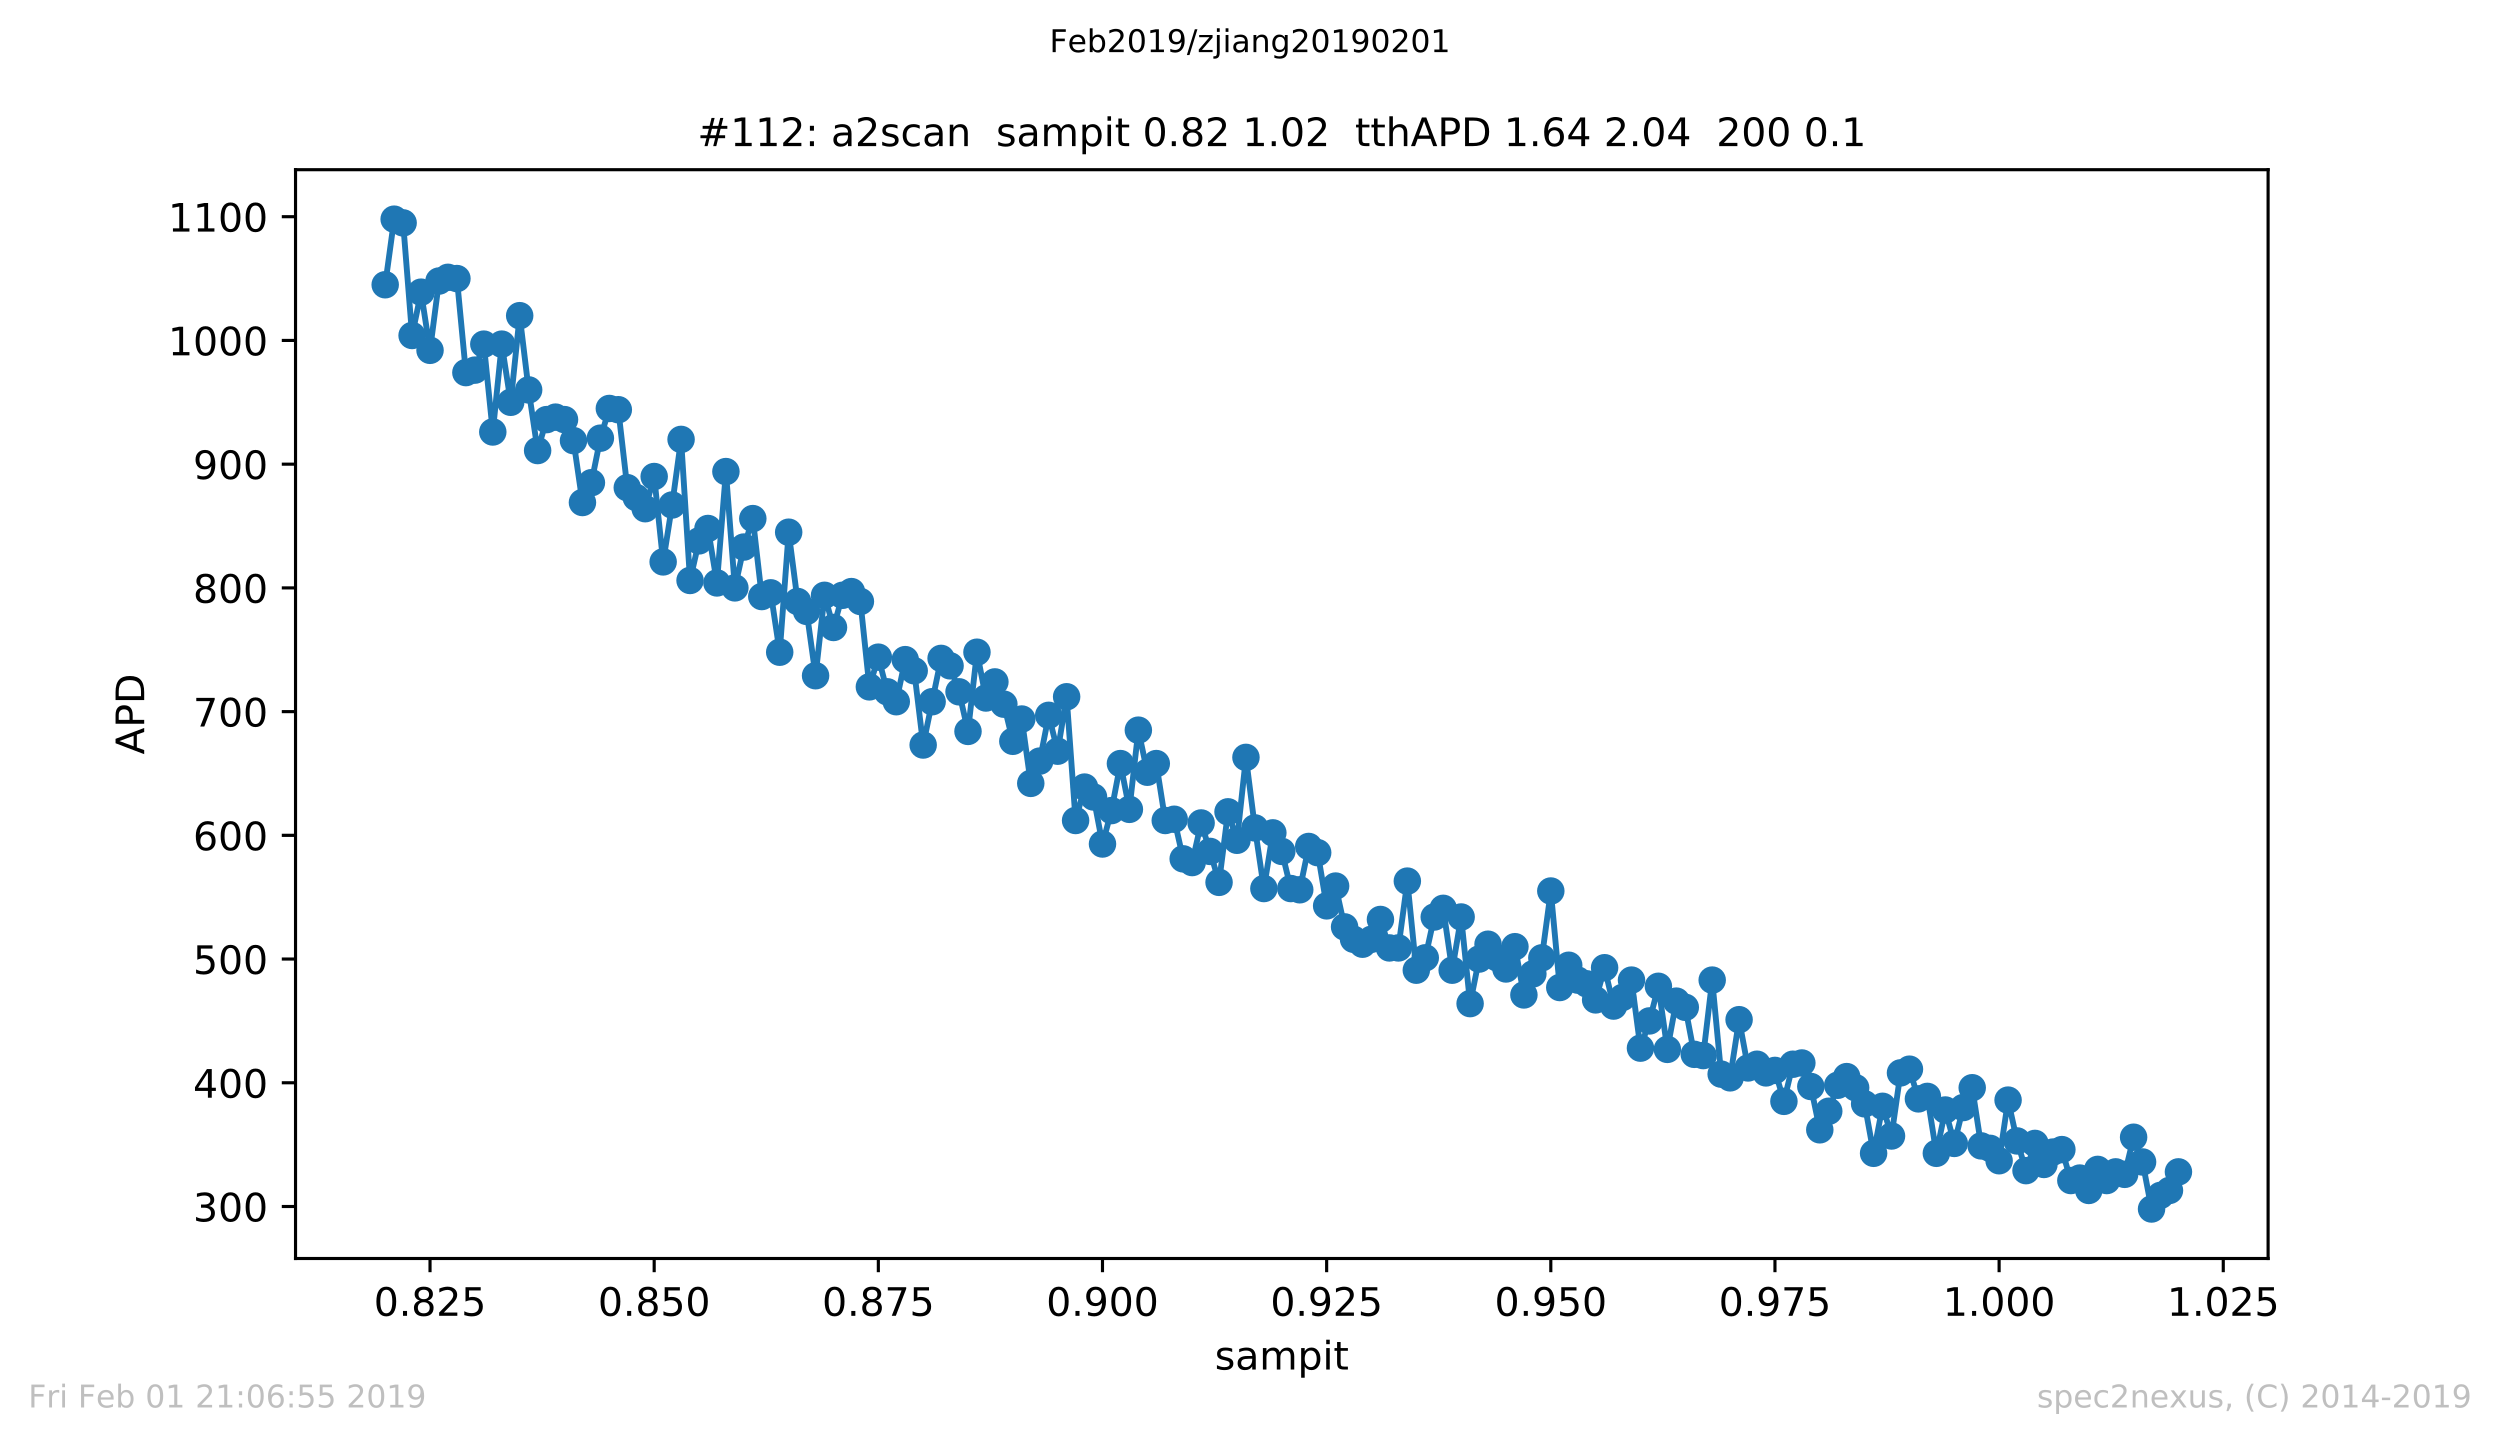 <?xml version="1.0" encoding="utf-8" standalone="no"?>
<!DOCTYPE svg PUBLIC "-//W3C//DTD SVG 1.1//EN"
  "http://www.w3.org/Graphics/SVG/1.1/DTD/svg11.dtd">
<!-- Created with matplotlib (https://matplotlib.org/) -->
<svg height="367.2pt" version="1.1" viewBox="0 0 636.48 367.2" width="636.48pt" xmlns="http://www.w3.org/2000/svg" xmlns:xlink="http://www.w3.org/1999/xlink">
 <defs>
  <style type="text/css">
*{stroke-linecap:butt;stroke-linejoin:round;white-space:pre;}
  </style>
 </defs>
 <g id="figure_1">
  <g id="patch_1">
   <path d="M 0 367.2 
L 636.48 367.2 
L 636.48 0 
L 0 0 
z
" style="fill:#ffffff;"/>
  </g>
  <g id="axes_1">
   <g id="patch_2">
    <path d="M 75.24 320.4 
L 577.44 320.4 
L 577.44 43.2 
L 75.24 43.2 
z
" style="fill:#ffffff;"/>
   </g>
   <g id="matplotlib.axis_1">
    <g id="xtick_1">
     <g id="line2d_1">
      <defs>
       <path d="M 0 0 
L 0 3.5 
" id="m6f426ee241" style="stroke:#000000;stroke-width:0.8;"/>
      </defs>
      <g>
       <use style="stroke:#000000;stroke-width:0.8;" x="109.481" xlink:href="#m6f426ee241" y="320.4"/>
      </g>
     </g>
     <g id="text_1">
      <!-- 0.825 -->
      <defs>
       <path d="M 31.781 66.406 
Q 24.172 66.406 20.328 58.906 
Q 16.5 51.422 16.5 36.375 
Q 16.5 21.391 20.328 13.891 
Q 24.172 6.391 31.781 6.391 
Q 39.453 6.391 43.281 13.891 
Q 47.125 21.391 47.125 36.375 
Q 47.125 51.422 43.281 58.906 
Q 39.453 66.406 31.781 66.406 
z
M 31.781 74.219 
Q 44.047 74.219 50.516 64.516 
Q 56.984 54.828 56.984 36.375 
Q 56.984 17.969 50.516 8.266 
Q 44.047 -1.422 31.781 -1.422 
Q 19.531 -1.422 13.062 8.266 
Q 6.594 17.969 6.594 36.375 
Q 6.594 54.828 13.062 64.516 
Q 19.531 74.219 31.781 74.219 
z
" id="DejaVuSans-48"/>
       <path d="M 10.688 12.406 
L 21 12.406 
L 21 0 
L 10.688 0 
z
" id="DejaVuSans-46"/>
       <path d="M 31.781 34.625 
Q 24.75 34.625 20.719 30.859 
Q 16.703 27.094 16.703 20.516 
Q 16.703 13.922 20.719 10.156 
Q 24.75 6.391 31.781 6.391 
Q 38.812 6.391 42.859 10.172 
Q 46.922 13.969 46.922 20.516 
Q 46.922 27.094 42.891 30.859 
Q 38.875 34.625 31.781 34.625 
z
M 21.922 38.812 
Q 15.578 40.375 12.031 44.719 
Q 8.5 49.078 8.5 55.328 
Q 8.5 64.062 14.719 69.141 
Q 20.953 74.219 31.781 74.219 
Q 42.672 74.219 48.875 69.141 
Q 55.078 64.062 55.078 55.328 
Q 55.078 49.078 51.531 44.719 
Q 48 40.375 41.703 38.812 
Q 48.828 37.156 52.797 32.312 
Q 56.781 27.484 56.781 20.516 
Q 56.781 9.906 50.312 4.234 
Q 43.844 -1.422 31.781 -1.422 
Q 19.734 -1.422 13.25 4.234 
Q 6.781 9.906 6.781 20.516 
Q 6.781 27.484 10.781 32.312 
Q 14.797 37.156 21.922 38.812 
z
M 18.312 54.391 
Q 18.312 48.734 21.844 45.562 
Q 25.391 42.391 31.781 42.391 
Q 38.141 42.391 41.719 45.562 
Q 45.312 48.734 45.312 54.391 
Q 45.312 60.062 41.719 63.234 
Q 38.141 66.406 31.781 66.406 
Q 25.391 66.406 21.844 63.234 
Q 18.312 60.062 18.312 54.391 
z
" id="DejaVuSans-56"/>
       <path d="M 19.188 8.297 
L 53.609 8.297 
L 53.609 0 
L 7.328 0 
L 7.328 8.297 
Q 12.938 14.109 22.625 23.891 
Q 32.328 33.688 34.812 36.531 
Q 39.547 41.844 41.422 45.531 
Q 43.312 49.219 43.312 52.781 
Q 43.312 58.594 39.234 62.25 
Q 35.156 65.922 28.609 65.922 
Q 23.969 65.922 18.812 64.312 
Q 13.672 62.703 7.812 59.422 
L 7.812 69.391 
Q 13.766 71.781 18.938 73 
Q 24.125 74.219 28.422 74.219 
Q 39.75 74.219 46.484 68.547 
Q 53.219 62.891 53.219 53.422 
Q 53.219 48.922 51.531 44.891 
Q 49.859 40.875 45.406 35.406 
Q 44.188 33.984 37.641 27.219 
Q 31.109 20.453 19.188 8.297 
z
" id="DejaVuSans-50"/>
       <path d="M 10.797 72.906 
L 49.516 72.906 
L 49.516 64.594 
L 19.828 64.594 
L 19.828 46.734 
Q 21.969 47.469 24.109 47.828 
Q 26.266 48.188 28.422 48.188 
Q 40.625 48.188 47.75 41.5 
Q 54.891 34.812 54.891 23.391 
Q 54.891 11.625 47.562 5.094 
Q 40.234 -1.422 26.906 -1.422 
Q 22.312 -1.422 17.547 -0.641 
Q 12.797 0.141 7.719 1.703 
L 7.719 11.625 
Q 12.109 9.234 16.797 8.062 
Q 21.484 6.891 26.703 6.891 
Q 35.156 6.891 40.078 11.328 
Q 45.016 15.766 45.016 23.391 
Q 45.016 31 40.078 35.438 
Q 35.156 39.891 26.703 39.891 
Q 22.75 39.891 18.812 39.016 
Q 14.891 38.141 10.797 36.281 
z
" id="DejaVuSans-53"/>
      </defs>
      <g transform="translate(95.167 334.998)scale(0.1 -0.1)">
       <use xlink:href="#DejaVuSans-48"/>
       <use x="63.623" xlink:href="#DejaVuSans-46"/>
       <use x="95.41" xlink:href="#DejaVuSans-56"/>
       <use x="159.033" xlink:href="#DejaVuSans-50"/>
       <use x="222.656" xlink:href="#DejaVuSans-53"/>
      </g>
     </g>
    </g>
    <g id="xtick_2">
     <g id="line2d_2">
      <g>
       <use style="stroke:#000000;stroke-width:0.8;" x="166.549" xlink:href="#m6f426ee241" y="320.4"/>
      </g>
     </g>
     <g id="text_2">
      <!-- 0.850 -->
      <g transform="translate(152.235 334.998)scale(0.1 -0.1)">
       <use xlink:href="#DejaVuSans-48"/>
       <use x="63.623" xlink:href="#DejaVuSans-46"/>
       <use x="95.41" xlink:href="#DejaVuSans-56"/>
       <use x="159.033" xlink:href="#DejaVuSans-53"/>
       <use x="222.656" xlink:href="#DejaVuSans-48"/>
      </g>
     </g>
    </g>
    <g id="xtick_3">
     <g id="line2d_3">
      <g>
       <use style="stroke:#000000;stroke-width:0.8;" x="223.617" xlink:href="#m6f426ee241" y="320.4"/>
      </g>
     </g>
     <g id="text_3">
      <!-- 0.875 -->
      <defs>
       <path d="M 8.203 72.906 
L 55.078 72.906 
L 55.078 68.703 
L 28.609 0 
L 18.312 0 
L 43.219 64.594 
L 8.203 64.594 
z
" id="DejaVuSans-55"/>
      </defs>
      <g transform="translate(209.303 334.998)scale(0.1 -0.1)">
       <use xlink:href="#DejaVuSans-48"/>
       <use x="63.623" xlink:href="#DejaVuSans-46"/>
       <use x="95.41" xlink:href="#DejaVuSans-56"/>
       <use x="159.033" xlink:href="#DejaVuSans-55"/>
       <use x="222.656" xlink:href="#DejaVuSans-53"/>
      </g>
     </g>
    </g>
    <g id="xtick_4">
     <g id="line2d_4">
      <g>
       <use style="stroke:#000000;stroke-width:0.8;" x="280.685" xlink:href="#m6f426ee241" y="320.4"/>
      </g>
     </g>
     <g id="text_4">
      <!-- 0.900 -->
      <defs>
       <path d="M 10.984 1.516 
L 10.984 10.5 
Q 14.703 8.734 18.5 7.812 
Q 22.312 6.891 25.984 6.891 
Q 35.75 6.891 40.891 13.453 
Q 46.047 20.016 46.781 33.406 
Q 43.953 29.203 39.594 26.953 
Q 35.25 24.703 29.984 24.703 
Q 19.047 24.703 12.672 31.312 
Q 6.297 37.938 6.297 49.422 
Q 6.297 60.641 12.938 67.422 
Q 19.578 74.219 30.609 74.219 
Q 43.266 74.219 49.922 64.516 
Q 56.594 54.828 56.594 36.375 
Q 56.594 19.141 48.406 8.859 
Q 40.234 -1.422 26.422 -1.422 
Q 22.703 -1.422 18.891 -0.688 
Q 15.094 0.047 10.984 1.516 
z
M 30.609 32.422 
Q 37.25 32.422 41.125 36.953 
Q 45.016 41.5 45.016 49.422 
Q 45.016 57.281 41.125 61.844 
Q 37.25 66.406 30.609 66.406 
Q 23.969 66.406 20.094 61.844 
Q 16.219 57.281 16.219 49.422 
Q 16.219 41.5 20.094 36.953 
Q 23.969 32.422 30.609 32.422 
z
" id="DejaVuSans-57"/>
      </defs>
      <g transform="translate(266.371 334.998)scale(0.1 -0.1)">
       <use xlink:href="#DejaVuSans-48"/>
       <use x="63.623" xlink:href="#DejaVuSans-46"/>
       <use x="95.41" xlink:href="#DejaVuSans-57"/>
       <use x="159.033" xlink:href="#DejaVuSans-48"/>
       <use x="222.656" xlink:href="#DejaVuSans-48"/>
      </g>
     </g>
    </g>
    <g id="xtick_5">
     <g id="line2d_5">
      <g>
       <use style="stroke:#000000;stroke-width:0.8;" x="337.754" xlink:href="#m6f426ee241" y="320.4"/>
      </g>
     </g>
     <g id="text_5">
      <!-- 0.925 -->
      <g transform="translate(323.44 334.998)scale(0.1 -0.1)">
       <use xlink:href="#DejaVuSans-48"/>
       <use x="63.623" xlink:href="#DejaVuSans-46"/>
       <use x="95.41" xlink:href="#DejaVuSans-57"/>
       <use x="159.033" xlink:href="#DejaVuSans-50"/>
       <use x="222.656" xlink:href="#DejaVuSans-53"/>
      </g>
     </g>
    </g>
    <g id="xtick_6">
     <g id="line2d_6">
      <g>
       <use style="stroke:#000000;stroke-width:0.8;" x="394.822" xlink:href="#m6f426ee241" y="320.4"/>
      </g>
     </g>
     <g id="text_6">
      <!-- 0.950 -->
      <g transform="translate(380.508 334.998)scale(0.1 -0.1)">
       <use xlink:href="#DejaVuSans-48"/>
       <use x="63.623" xlink:href="#DejaVuSans-46"/>
       <use x="95.41" xlink:href="#DejaVuSans-57"/>
       <use x="159.033" xlink:href="#DejaVuSans-53"/>
       <use x="222.656" xlink:href="#DejaVuSans-48"/>
      </g>
     </g>
    </g>
    <g id="xtick_7">
     <g id="line2d_7">
      <g>
       <use style="stroke:#000000;stroke-width:0.8;" x="451.89" xlink:href="#m6f426ee241" y="320.4"/>
      </g>
     </g>
     <g id="text_7">
      <!-- 0.975 -->
      <g transform="translate(437.576 334.998)scale(0.1 -0.1)">
       <use xlink:href="#DejaVuSans-48"/>
       <use x="63.623" xlink:href="#DejaVuSans-46"/>
       <use x="95.41" xlink:href="#DejaVuSans-57"/>
       <use x="159.033" xlink:href="#DejaVuSans-55"/>
       <use x="222.656" xlink:href="#DejaVuSans-53"/>
      </g>
     </g>
    </g>
    <g id="xtick_8">
     <g id="line2d_8">
      <g>
       <use style="stroke:#000000;stroke-width:0.8;" x="508.958" xlink:href="#m6f426ee241" y="320.4"/>
      </g>
     </g>
     <g id="text_8">
      <!-- 1.000 -->
      <defs>
       <path d="M 12.406 8.297 
L 28.516 8.297 
L 28.516 63.922 
L 10.984 60.406 
L 10.984 69.391 
L 28.422 72.906 
L 38.281 72.906 
L 38.281 8.297 
L 54.391 8.297 
L 54.391 0 
L 12.406 0 
z
" id="DejaVuSans-49"/>
      </defs>
      <g transform="translate(494.644 334.998)scale(0.1 -0.1)">
       <use xlink:href="#DejaVuSans-49"/>
       <use x="63.623" xlink:href="#DejaVuSans-46"/>
       <use x="95.41" xlink:href="#DejaVuSans-48"/>
       <use x="159.033" xlink:href="#DejaVuSans-48"/>
       <use x="222.656" xlink:href="#DejaVuSans-48"/>
      </g>
     </g>
    </g>
    <g id="xtick_9">
     <g id="line2d_9">
      <g>
       <use style="stroke:#000000;stroke-width:0.8;" x="566.026" xlink:href="#m6f426ee241" y="320.4"/>
      </g>
     </g>
     <g id="text_9">
      <!-- 1.025 -->
      <g transform="translate(551.712 334.998)scale(0.1 -0.1)">
       <use xlink:href="#DejaVuSans-49"/>
       <use x="63.623" xlink:href="#DejaVuSans-46"/>
       <use x="95.41" xlink:href="#DejaVuSans-48"/>
       <use x="159.033" xlink:href="#DejaVuSans-50"/>
       <use x="222.656" xlink:href="#DejaVuSans-53"/>
      </g>
     </g>
    </g>
    <g id="text_10">
     <!-- sampit -->
     <defs>
      <path d="M 44.281 53.078 
L 44.281 44.578 
Q 40.484 46.531 36.375 47.5 
Q 32.281 48.484 27.875 48.484 
Q 21.188 48.484 17.844 46.438 
Q 14.5 44.391 14.5 40.281 
Q 14.5 37.156 16.891 35.375 
Q 19.281 33.594 26.516 31.984 
L 29.594 31.297 
Q 39.156 29.25 43.188 25.516 
Q 47.219 21.781 47.219 15.094 
Q 47.219 7.469 41.188 3.016 
Q 35.156 -1.422 24.609 -1.422 
Q 20.219 -1.422 15.453 -0.562 
Q 10.688 0.297 5.422 2 
L 5.422 11.281 
Q 10.406 8.688 15.234 7.391 
Q 20.062 6.109 24.812 6.109 
Q 31.156 6.109 34.562 8.281 
Q 37.984 10.453 37.984 14.406 
Q 37.984 18.062 35.516 20.016 
Q 33.062 21.969 24.703 23.781 
L 21.578 24.516 
Q 13.234 26.266 9.516 29.906 
Q 5.812 33.547 5.812 39.891 
Q 5.812 47.609 11.281 51.797 
Q 16.75 56 26.812 56 
Q 31.781 56 36.172 55.266 
Q 40.578 54.547 44.281 53.078 
z
" id="DejaVuSans-115"/>
      <path d="M 34.281 27.484 
Q 23.391 27.484 19.188 25 
Q 14.984 22.516 14.984 16.5 
Q 14.984 11.719 18.141 8.906 
Q 21.297 6.109 26.703 6.109 
Q 34.188 6.109 38.703 11.406 
Q 43.219 16.703 43.219 25.484 
L 43.219 27.484 
z
M 52.203 31.203 
L 52.203 0 
L 43.219 0 
L 43.219 8.297 
Q 40.141 3.328 35.547 0.953 
Q 30.953 -1.422 24.312 -1.422 
Q 15.922 -1.422 10.953 3.297 
Q 6 8.016 6 15.922 
Q 6 25.141 12.172 29.828 
Q 18.359 34.516 30.609 34.516 
L 43.219 34.516 
L 43.219 35.406 
Q 43.219 41.609 39.141 45 
Q 35.062 48.391 27.688 48.391 
Q 23 48.391 18.547 47.266 
Q 14.109 46.141 10.016 43.891 
L 10.016 52.203 
Q 14.938 54.109 19.578 55.047 
Q 24.219 56 28.609 56 
Q 40.484 56 46.344 49.844 
Q 52.203 43.703 52.203 31.203 
z
" id="DejaVuSans-97"/>
      <path d="M 52 44.188 
Q 55.375 50.25 60.062 53.125 
Q 64.75 56 71.094 56 
Q 79.641 56 84.281 50.016 
Q 88.922 44.047 88.922 33.016 
L 88.922 0 
L 79.891 0 
L 79.891 32.719 
Q 79.891 40.578 77.094 44.375 
Q 74.312 48.188 68.609 48.188 
Q 61.625 48.188 57.562 43.547 
Q 53.516 38.922 53.516 30.906 
L 53.516 0 
L 44.484 0 
L 44.484 32.719 
Q 44.484 40.625 41.703 44.406 
Q 38.922 48.188 33.109 48.188 
Q 26.219 48.188 22.156 43.531 
Q 18.109 38.875 18.109 30.906 
L 18.109 0 
L 9.078 0 
L 9.078 54.688 
L 18.109 54.688 
L 18.109 46.188 
Q 21.188 51.219 25.484 53.609 
Q 29.781 56 35.688 56 
Q 41.656 56 45.828 52.969 
Q 50 49.953 52 44.188 
z
" id="DejaVuSans-109"/>
      <path d="M 18.109 8.203 
L 18.109 -20.797 
L 9.078 -20.797 
L 9.078 54.688 
L 18.109 54.688 
L 18.109 46.391 
Q 20.953 51.266 25.266 53.625 
Q 29.594 56 35.594 56 
Q 45.562 56 51.781 48.094 
Q 58.016 40.188 58.016 27.297 
Q 58.016 14.406 51.781 6.484 
Q 45.562 -1.422 35.594 -1.422 
Q 29.594 -1.422 25.266 0.953 
Q 20.953 3.328 18.109 8.203 
z
M 48.688 27.297 
Q 48.688 37.203 44.609 42.844 
Q 40.531 48.484 33.406 48.484 
Q 26.266 48.484 22.188 42.844 
Q 18.109 37.203 18.109 27.297 
Q 18.109 17.391 22.188 11.75 
Q 26.266 6.109 33.406 6.109 
Q 40.531 6.109 44.609 11.75 
Q 48.688 17.391 48.688 27.297 
z
" id="DejaVuSans-112"/>
      <path d="M 9.422 54.688 
L 18.406 54.688 
L 18.406 0 
L 9.422 0 
z
M 9.422 75.984 
L 18.406 75.984 
L 18.406 64.594 
L 9.422 64.594 
z
" id="DejaVuSans-105"/>
      <path d="M 18.312 70.219 
L 18.312 54.688 
L 36.812 54.688 
L 36.812 47.703 
L 18.312 47.703 
L 18.312 18.016 
Q 18.312 11.328 20.141 9.422 
Q 21.969 7.516 27.594 7.516 
L 36.812 7.516 
L 36.812 0 
L 27.594 0 
Q 17.188 0 13.234 3.875 
Q 9.281 7.766 9.281 18.016 
L 9.281 47.703 
L 2.688 47.703 
L 2.688 54.688 
L 9.281 54.688 
L 9.281 70.219 
z
" id="DejaVuSans-116"/>
     </defs>
     <g transform="translate(309.277 348.677)scale(0.1 -0.1)">
      <use xlink:href="#DejaVuSans-115"/>
      <use x="52.1" xlink:href="#DejaVuSans-97"/>
      <use x="113.379" xlink:href="#DejaVuSans-109"/>
      <use x="210.791" xlink:href="#DejaVuSans-112"/>
      <use x="274.268" xlink:href="#DejaVuSans-105"/>
      <use x="302.051" xlink:href="#DejaVuSans-116"/>
     </g>
    </g>
   </g>
   <g id="matplotlib.axis_2">
    <g id="ytick_1">
     <g id="line2d_10">
      <defs>
       <path d="M 0 0 
L -3.5 0 
" id="mda619b7295" style="stroke:#000000;stroke-width:0.8;"/>
      </defs>
      <g>
       <use style="stroke:#000000;stroke-width:0.8;" x="75.24" xlink:href="#mda619b7295" y="307.17"/>
      </g>
     </g>
     <g id="text_11">
      <!-- 300 -->
      <defs>
       <path d="M 40.578 39.312 
Q 47.656 37.797 51.625 33 
Q 55.609 28.219 55.609 21.188 
Q 55.609 10.406 48.188 4.484 
Q 40.766 -1.422 27.094 -1.422 
Q 22.516 -1.422 17.656 -0.516 
Q 12.797 0.391 7.625 2.203 
L 7.625 11.719 
Q 11.719 9.328 16.594 8.109 
Q 21.484 6.891 26.812 6.891 
Q 36.078 6.891 40.938 10.547 
Q 45.797 14.203 45.797 21.188 
Q 45.797 27.641 41.281 31.266 
Q 36.766 34.906 28.719 34.906 
L 20.219 34.906 
L 20.219 43.016 
L 29.109 43.016 
Q 36.375 43.016 40.234 45.922 
Q 44.094 48.828 44.094 54.297 
Q 44.094 59.906 40.109 62.906 
Q 36.141 65.922 28.719 65.922 
Q 24.656 65.922 20.016 65.031 
Q 15.375 64.156 9.812 62.312 
L 9.812 71.094 
Q 15.438 72.656 20.344 73.438 
Q 25.25 74.219 29.594 74.219 
Q 40.828 74.219 47.359 69.109 
Q 53.906 64.016 53.906 55.328 
Q 53.906 49.266 50.438 45.094 
Q 46.969 40.922 40.578 39.312 
z
" id="DejaVuSans-51"/>
      </defs>
      <g transform="translate(49.153 310.969)scale(0.1 -0.1)">
       <use xlink:href="#DejaVuSans-51"/>
       <use x="63.623" xlink:href="#DejaVuSans-48"/>
       <use x="127.246" xlink:href="#DejaVuSans-48"/>
      </g>
     </g>
    </g>
    <g id="ytick_2">
     <g id="line2d_11">
      <g>
       <use style="stroke:#000000;stroke-width:0.8;" x="75.24" xlink:href="#mda619b7295" y="275.67"/>
      </g>
     </g>
     <g id="text_12">
      <!-- 400 -->
      <defs>
       <path d="M 37.797 64.312 
L 12.891 25.391 
L 37.797 25.391 
z
M 35.203 72.906 
L 47.609 72.906 
L 47.609 25.391 
L 58.016 25.391 
L 58.016 17.188 
L 47.609 17.188 
L 47.609 0 
L 37.797 0 
L 37.797 17.188 
L 4.891 17.188 
L 4.891 26.703 
z
" id="DejaVuSans-52"/>
      </defs>
      <g transform="translate(49.153 279.469)scale(0.1 -0.1)">
       <use xlink:href="#DejaVuSans-52"/>
       <use x="63.623" xlink:href="#DejaVuSans-48"/>
       <use x="127.246" xlink:href="#DejaVuSans-48"/>
      </g>
     </g>
    </g>
    <g id="ytick_3">
     <g id="line2d_12">
      <g>
       <use style="stroke:#000000;stroke-width:0.8;" x="75.24" xlink:href="#mda619b7295" y="244.17"/>
      </g>
     </g>
     <g id="text_13">
      <!-- 500 -->
      <g transform="translate(49.153 247.969)scale(0.1 -0.1)">
       <use xlink:href="#DejaVuSans-53"/>
       <use x="63.623" xlink:href="#DejaVuSans-48"/>
       <use x="127.246" xlink:href="#DejaVuSans-48"/>
      </g>
     </g>
    </g>
    <g id="ytick_4">
     <g id="line2d_13">
      <g>
       <use style="stroke:#000000;stroke-width:0.8;" x="75.24" xlink:href="#mda619b7295" y="212.67"/>
      </g>
     </g>
     <g id="text_14">
      <!-- 600 -->
      <defs>
       <path d="M 33.016 40.375 
Q 26.375 40.375 22.484 35.828 
Q 18.609 31.297 18.609 23.391 
Q 18.609 15.531 22.484 10.953 
Q 26.375 6.391 33.016 6.391 
Q 39.656 6.391 43.531 10.953 
Q 47.406 15.531 47.406 23.391 
Q 47.406 31.297 43.531 35.828 
Q 39.656 40.375 33.016 40.375 
z
M 52.594 71.297 
L 52.594 62.312 
Q 48.875 64.062 45.094 64.984 
Q 41.312 65.922 37.594 65.922 
Q 27.828 65.922 22.672 59.328 
Q 17.531 52.734 16.797 39.406 
Q 19.672 43.656 24.016 45.922 
Q 28.375 48.188 33.594 48.188 
Q 44.578 48.188 50.953 41.516 
Q 57.328 34.859 57.328 23.391 
Q 57.328 12.156 50.688 5.359 
Q 44.047 -1.422 33.016 -1.422 
Q 20.359 -1.422 13.672 8.266 
Q 6.984 17.969 6.984 36.375 
Q 6.984 53.656 15.188 63.938 
Q 23.391 74.219 37.203 74.219 
Q 40.922 74.219 44.703 73.484 
Q 48.484 72.75 52.594 71.297 
z
" id="DejaVuSans-54"/>
      </defs>
      <g transform="translate(49.153 216.469)scale(0.1 -0.1)">
       <use xlink:href="#DejaVuSans-54"/>
       <use x="63.623" xlink:href="#DejaVuSans-48"/>
       <use x="127.246" xlink:href="#DejaVuSans-48"/>
      </g>
     </g>
    </g>
    <g id="ytick_5">
     <g id="line2d_14">
      <g>
       <use style="stroke:#000000;stroke-width:0.8;" x="75.24" xlink:href="#mda619b7295" y="181.17"/>
      </g>
     </g>
     <g id="text_15">
      <!-- 700 -->
      <g transform="translate(49.153 184.969)scale(0.1 -0.1)">
       <use xlink:href="#DejaVuSans-55"/>
       <use x="63.623" xlink:href="#DejaVuSans-48"/>
       <use x="127.246" xlink:href="#DejaVuSans-48"/>
      </g>
     </g>
    </g>
    <g id="ytick_6">
     <g id="line2d_15">
      <g>
       <use style="stroke:#000000;stroke-width:0.8;" x="75.24" xlink:href="#mda619b7295" y="149.67"/>
      </g>
     </g>
     <g id="text_16">
      <!-- 800 -->
      <g transform="translate(49.153 153.469)scale(0.1 -0.1)">
       <use xlink:href="#DejaVuSans-56"/>
       <use x="63.623" xlink:href="#DejaVuSans-48"/>
       <use x="127.246" xlink:href="#DejaVuSans-48"/>
      </g>
     </g>
    </g>
    <g id="ytick_7">
     <g id="line2d_16">
      <g>
       <use style="stroke:#000000;stroke-width:0.8;" x="75.24" xlink:href="#mda619b7295" y="118.17"/>
      </g>
     </g>
     <g id="text_17">
      <!-- 900 -->
      <g transform="translate(49.153 121.969)scale(0.1 -0.1)">
       <use xlink:href="#DejaVuSans-57"/>
       <use x="63.623" xlink:href="#DejaVuSans-48"/>
       <use x="127.246" xlink:href="#DejaVuSans-48"/>
      </g>
     </g>
    </g>
    <g id="ytick_8">
     <g id="line2d_17">
      <g>
       <use style="stroke:#000000;stroke-width:0.8;" x="75.24" xlink:href="#mda619b7295" y="86.67"/>
      </g>
     </g>
     <g id="text_18">
      <!-- 1000 -->
      <g transform="translate(42.79 90.469)scale(0.1 -0.1)">
       <use xlink:href="#DejaVuSans-49"/>
       <use x="63.623" xlink:href="#DejaVuSans-48"/>
       <use x="127.246" xlink:href="#DejaVuSans-48"/>
       <use x="190.869" xlink:href="#DejaVuSans-48"/>
      </g>
     </g>
    </g>
    <g id="ytick_9">
     <g id="line2d_18">
      <g>
       <use style="stroke:#000000;stroke-width:0.8;" x="75.24" xlink:href="#mda619b7295" y="55.17"/>
      </g>
     </g>
     <g id="text_19">
      <!-- 1100 -->
      <g transform="translate(42.79 58.969)scale(0.1 -0.1)">
       <use xlink:href="#DejaVuSans-49"/>
       <use x="63.623" xlink:href="#DejaVuSans-49"/>
       <use x="127.246" xlink:href="#DejaVuSans-48"/>
       <use x="190.869" xlink:href="#DejaVuSans-48"/>
      </g>
     </g>
    </g>
    <g id="text_20">
     <!-- APD -->
     <defs>
      <path d="M 34.188 63.188 
L 20.797 26.906 
L 47.609 26.906 
z
M 28.609 72.906 
L 39.797 72.906 
L 67.578 0 
L 57.328 0 
L 50.688 18.703 
L 17.828 18.703 
L 11.188 0 
L 0.781 0 
z
" id="DejaVuSans-65"/>
      <path d="M 19.672 64.797 
L 19.672 37.406 
L 32.078 37.406 
Q 38.969 37.406 42.719 40.969 
Q 46.484 44.531 46.484 51.125 
Q 46.484 57.672 42.719 61.234 
Q 38.969 64.797 32.078 64.797 
z
M 9.812 72.906 
L 32.078 72.906 
Q 44.344 72.906 50.609 67.359 
Q 56.891 61.812 56.891 51.125 
Q 56.891 40.328 50.609 34.812 
Q 44.344 29.297 32.078 29.297 
L 19.672 29.297 
L 19.672 0 
L 9.812 0 
z
" id="DejaVuSans-80"/>
      <path d="M 19.672 64.797 
L 19.672 8.109 
L 31.594 8.109 
Q 46.688 8.109 53.688 14.938 
Q 60.688 21.781 60.688 36.531 
Q 60.688 51.172 53.688 57.984 
Q 46.688 64.797 31.594 64.797 
z
M 9.812 72.906 
L 30.078 72.906 
Q 51.266 72.906 61.172 64.094 
Q 71.094 55.281 71.094 36.531 
Q 71.094 17.672 61.125 8.828 
Q 51.172 0 30.078 0 
L 9.812 0 
z
" id="DejaVuSans-68"/>
     </defs>
     <g transform="translate(36.71 192.085)rotate(-90)scale(0.1 -0.1)">
      <use xlink:href="#DejaVuSans-65"/>
      <use x="68.408" xlink:href="#DejaVuSans-80"/>
      <use x="128.711" xlink:href="#DejaVuSans-68"/>
     </g>
    </g>
   </g>
   <g id="line2d_19">
    <path clip-path="url(#pb1d5c3972b)" d="M 98.067 72.495 
L 100.35 55.8 
L 102.633 56.745 
L 104.915 85.41 
L 107.198 74.385 
L 109.481 89.19 
L 111.764 71.55 
L 114.046 70.605 
L 116.329 70.92 
L 118.612 94.86 
L 120.895 94.23 
L 123.177 87.615 
L 125.46 109.98 
L 127.743 87.615 
L 130.025 102.42 
L 132.308 80.37 
L 134.591 99.27 
L 136.874 114.705 
L 139.156 106.83 
L 141.439 106.2 
L 143.722 106.83 
L 146.005 112.185 
L 148.287 127.935 
L 150.57 122.895 
L 152.853 111.555 
L 155.135 103.995 
L 157.418 104.31 
L 159.701 124.155 
L 161.984 126.675 
L 164.266 129.51 
L 166.549 121.32 
L 168.832 143.055 
L 171.115 128.565 
L 173.397 111.87 
L 175.68 147.78 
L 177.963 137.7 
L 180.245 134.55 
L 182.528 148.41 
L 184.811 120.06 
L 187.094 149.67 
L 189.376 139.275 
L 191.659 132.03 
L 193.942 151.875 
L 196.225 150.93 
L 198.507 166.05 
L 200.79 135.495 
L 203.073 153.135 
L 205.355 155.655 
L 207.638 172.035 
L 209.921 151.56 
L 212.204 159.75 
L 214.486 151.56 
L 216.769 150.615 
L 219.052 153.135 
L 221.335 174.87 
L 223.617 167.31 
L 225.9 176.13 
L 228.183 178.65 
L 230.465 167.94 
L 232.748 170.775 
L 235.031 189.675 
L 239.596 167.625 
L 241.879 169.515 
L 244.162 176.13 
L 246.445 186.21 
L 248.727 166.05 
L 251.01 177.705 
L 253.293 173.61 
L 255.575 179.28 
L 257.858 188.73 
L 260.141 183.06 
L 262.424 199.44 
L 264.706 193.77 
L 266.989 182.115 
L 269.272 191.25 
L 271.555 177.39 
L 273.837 208.89 
L 276.12 200.385 
L 278.403 202.905 
L 280.685 214.875 
L 282.968 206.37 
L 285.251 194.4 
L 287.534 206.055 
L 289.816 185.895 
L 292.099 196.605 
L 294.382 194.4 
L 296.665 208.89 
L 298.947 208.575 
L 301.23 218.655 
L 303.513 219.6 
L 305.795 209.52 
L 308.078 216.765 
L 310.361 224.64 
L 312.644 206.685 
L 314.926 213.93 
L 317.209 192.825 
L 319.492 210.78 
L 321.775 226.215 
L 324.057 212.04 
L 326.34 216.765 
L 328.623 226.215 
L 330.905 226.53 
L 333.188 215.505 
L 335.471 217.08 
L 337.754 230.625 
L 340.036 225.585 
L 342.319 235.98 
L 344.602 239.13 
L 346.885 240.39 
L 349.167 239.13 
L 351.45 234.09 
L 353.733 241.335 
L 356.015 241.335 
L 358.298 224.325 
L 360.581 247.005 
L 362.864 243.855 
L 365.146 233.46 
L 367.429 231.255 
L 369.712 247.005 
L 371.995 233.46 
L 374.277 255.51 
L 376.56 244.17 
L 378.843 240.39 
L 381.125 243.855 
L 383.408 246.69 
L 385.691 241.02 
L 387.974 253.305 
L 390.256 247.95 
L 392.539 243.855 
L 394.822 226.845 
L 397.105 251.415 
L 399.387 245.745 
L 401.67 249.525 
L 403.953 250.47 
L 406.235 254.565 
L 408.518 246.375 
L 410.801 256.14 
L 413.084 253.935 
L 415.366 249.525 
L 417.649 266.85 
L 419.932 259.92 
L 422.215 251.1 
L 424.497 267.165 
L 426.78 254.88 
L 429.063 256.455 
L 431.345 268.425 
L 433.628 268.74 
L 435.911 249.525 
L 438.194 273.465 
L 440.476 274.41 
L 442.759 259.605 
L 445.042 271.89 
L 447.325 270.945 
L 449.607 273.15 
L 451.89 272.52 
L 454.173 280.395 
L 456.455 270.945 
L 458.738 270.63 
L 461.021 276.615 
L 463.304 287.64 
L 465.586 282.915 
L 467.869 276.3 
L 470.152 274.095 
L 472.435 276.93 
L 474.717 281.025 
L 477 293.625 
L 479.283 281.655 
L 481.565 289.215 
L 483.848 273.15 
L 486.131 272.205 
L 488.414 279.765 
L 490.696 279.135 
L 492.979 293.625 
L 495.262 282.6 
L 497.545 291.105 
L 499.827 281.97 
L 502.11 276.93 
L 504.393 291.735 
L 506.675 292.365 
L 508.958 295.515 
L 511.241 280.08 
L 513.524 290.475 
L 515.806 298.035 
L 518.089 291.105 
L 520.372 296.46 
L 522.655 293.31 
L 524.937 292.68 
L 527.22 300.555 
L 529.503 299.925 
L 531.785 303.075 
L 534.068 297.72 
L 536.351 300.555 
L 538.634 298.35 
L 540.916 298.98 
L 543.199 289.53 
L 545.482 295.83 
L 547.765 307.8 
L 550.047 304.335 
L 552.33 303.075 
L 554.613 298.35 
L 554.613 298.35 
" style="fill:none;stroke:#1f77b4;stroke-linecap:square;stroke-width:1.5;"/>
    <defs>
     <path d="M 0 3 
C 0.796 3 1.559 2.684 2.121 2.121 
C 2.684 1.559 3 0.796 3 0 
C 3 -0.796 2.684 -1.559 2.121 -2.121 
C 1.559 -2.684 0.796 -3 0 -3 
C -0.796 -3 -1.559 -2.684 -2.121 -2.121 
C -2.684 -1.559 -3 -0.796 -3 0 
C -3 0.796 -2.684 1.559 -2.121 2.121 
C -1.559 2.684 -0.796 3 0 3 
z
" id="me059efb066" style="stroke:#1f77b4;"/>
    </defs>
    <g clip-path="url(#pb1d5c3972b)">
     <use style="fill:#1f77b4;stroke:#1f77b4;" x="98.067" xlink:href="#me059efb066" y="72.495"/>
     <use style="fill:#1f77b4;stroke:#1f77b4;" x="100.35" xlink:href="#me059efb066" y="55.8"/>
     <use style="fill:#1f77b4;stroke:#1f77b4;" x="102.633" xlink:href="#me059efb066" y="56.745"/>
     <use style="fill:#1f77b4;stroke:#1f77b4;" x="104.915" xlink:href="#me059efb066" y="85.41"/>
     <use style="fill:#1f77b4;stroke:#1f77b4;" x="107.198" xlink:href="#me059efb066" y="74.385"/>
     <use style="fill:#1f77b4;stroke:#1f77b4;" x="109.481" xlink:href="#me059efb066" y="89.19"/>
     <use style="fill:#1f77b4;stroke:#1f77b4;" x="111.764" xlink:href="#me059efb066" y="71.55"/>
     <use style="fill:#1f77b4;stroke:#1f77b4;" x="114.046" xlink:href="#me059efb066" y="70.605"/>
     <use style="fill:#1f77b4;stroke:#1f77b4;" x="116.329" xlink:href="#me059efb066" y="70.92"/>
     <use style="fill:#1f77b4;stroke:#1f77b4;" x="118.612" xlink:href="#me059efb066" y="94.86"/>
     <use style="fill:#1f77b4;stroke:#1f77b4;" x="120.895" xlink:href="#me059efb066" y="94.23"/>
     <use style="fill:#1f77b4;stroke:#1f77b4;" x="123.177" xlink:href="#me059efb066" y="87.615"/>
     <use style="fill:#1f77b4;stroke:#1f77b4;" x="125.46" xlink:href="#me059efb066" y="109.98"/>
     <use style="fill:#1f77b4;stroke:#1f77b4;" x="127.743" xlink:href="#me059efb066" y="87.615"/>
     <use style="fill:#1f77b4;stroke:#1f77b4;" x="130.025" xlink:href="#me059efb066" y="102.42"/>
     <use style="fill:#1f77b4;stroke:#1f77b4;" x="132.308" xlink:href="#me059efb066" y="80.37"/>
     <use style="fill:#1f77b4;stroke:#1f77b4;" x="134.591" xlink:href="#me059efb066" y="99.27"/>
     <use style="fill:#1f77b4;stroke:#1f77b4;" x="136.874" xlink:href="#me059efb066" y="114.705"/>
     <use style="fill:#1f77b4;stroke:#1f77b4;" x="139.156" xlink:href="#me059efb066" y="106.83"/>
     <use style="fill:#1f77b4;stroke:#1f77b4;" x="141.439" xlink:href="#me059efb066" y="106.2"/>
     <use style="fill:#1f77b4;stroke:#1f77b4;" x="143.722" xlink:href="#me059efb066" y="106.83"/>
     <use style="fill:#1f77b4;stroke:#1f77b4;" x="146.005" xlink:href="#me059efb066" y="112.185"/>
     <use style="fill:#1f77b4;stroke:#1f77b4;" x="148.287" xlink:href="#me059efb066" y="127.935"/>
     <use style="fill:#1f77b4;stroke:#1f77b4;" x="150.57" xlink:href="#me059efb066" y="122.895"/>
     <use style="fill:#1f77b4;stroke:#1f77b4;" x="152.853" xlink:href="#me059efb066" y="111.555"/>
     <use style="fill:#1f77b4;stroke:#1f77b4;" x="155.135" xlink:href="#me059efb066" y="103.995"/>
     <use style="fill:#1f77b4;stroke:#1f77b4;" x="157.418" xlink:href="#me059efb066" y="104.31"/>
     <use style="fill:#1f77b4;stroke:#1f77b4;" x="159.701" xlink:href="#me059efb066" y="124.155"/>
     <use style="fill:#1f77b4;stroke:#1f77b4;" x="161.984" xlink:href="#me059efb066" y="126.675"/>
     <use style="fill:#1f77b4;stroke:#1f77b4;" x="164.266" xlink:href="#me059efb066" y="129.51"/>
     <use style="fill:#1f77b4;stroke:#1f77b4;" x="166.549" xlink:href="#me059efb066" y="121.32"/>
     <use style="fill:#1f77b4;stroke:#1f77b4;" x="168.832" xlink:href="#me059efb066" y="143.055"/>
     <use style="fill:#1f77b4;stroke:#1f77b4;" x="171.115" xlink:href="#me059efb066" y="128.565"/>
     <use style="fill:#1f77b4;stroke:#1f77b4;" x="173.397" xlink:href="#me059efb066" y="111.87"/>
     <use style="fill:#1f77b4;stroke:#1f77b4;" x="175.68" xlink:href="#me059efb066" y="147.78"/>
     <use style="fill:#1f77b4;stroke:#1f77b4;" x="177.963" xlink:href="#me059efb066" y="137.7"/>
     <use style="fill:#1f77b4;stroke:#1f77b4;" x="180.245" xlink:href="#me059efb066" y="134.55"/>
     <use style="fill:#1f77b4;stroke:#1f77b4;" x="182.528" xlink:href="#me059efb066" y="148.41"/>
     <use style="fill:#1f77b4;stroke:#1f77b4;" x="184.811" xlink:href="#me059efb066" y="120.06"/>
     <use style="fill:#1f77b4;stroke:#1f77b4;" x="187.094" xlink:href="#me059efb066" y="149.67"/>
     <use style="fill:#1f77b4;stroke:#1f77b4;" x="189.376" xlink:href="#me059efb066" y="139.275"/>
     <use style="fill:#1f77b4;stroke:#1f77b4;" x="191.659" xlink:href="#me059efb066" y="132.03"/>
     <use style="fill:#1f77b4;stroke:#1f77b4;" x="193.942" xlink:href="#me059efb066" y="151.875"/>
     <use style="fill:#1f77b4;stroke:#1f77b4;" x="196.225" xlink:href="#me059efb066" y="150.93"/>
     <use style="fill:#1f77b4;stroke:#1f77b4;" x="198.507" xlink:href="#me059efb066" y="166.05"/>
     <use style="fill:#1f77b4;stroke:#1f77b4;" x="200.79" xlink:href="#me059efb066" y="135.495"/>
     <use style="fill:#1f77b4;stroke:#1f77b4;" x="203.073" xlink:href="#me059efb066" y="153.135"/>
     <use style="fill:#1f77b4;stroke:#1f77b4;" x="205.355" xlink:href="#me059efb066" y="155.655"/>
     <use style="fill:#1f77b4;stroke:#1f77b4;" x="207.638" xlink:href="#me059efb066" y="172.035"/>
     <use style="fill:#1f77b4;stroke:#1f77b4;" x="209.921" xlink:href="#me059efb066" y="151.56"/>
     <use style="fill:#1f77b4;stroke:#1f77b4;" x="212.204" xlink:href="#me059efb066" y="159.75"/>
     <use style="fill:#1f77b4;stroke:#1f77b4;" x="214.486" xlink:href="#me059efb066" y="151.56"/>
     <use style="fill:#1f77b4;stroke:#1f77b4;" x="216.769" xlink:href="#me059efb066" y="150.615"/>
     <use style="fill:#1f77b4;stroke:#1f77b4;" x="219.052" xlink:href="#me059efb066" y="153.135"/>
     <use style="fill:#1f77b4;stroke:#1f77b4;" x="221.335" xlink:href="#me059efb066" y="174.87"/>
     <use style="fill:#1f77b4;stroke:#1f77b4;" x="223.617" xlink:href="#me059efb066" y="167.31"/>
     <use style="fill:#1f77b4;stroke:#1f77b4;" x="225.9" xlink:href="#me059efb066" y="176.13"/>
     <use style="fill:#1f77b4;stroke:#1f77b4;" x="228.183" xlink:href="#me059efb066" y="178.65"/>
     <use style="fill:#1f77b4;stroke:#1f77b4;" x="230.465" xlink:href="#me059efb066" y="167.94"/>
     <use style="fill:#1f77b4;stroke:#1f77b4;" x="232.748" xlink:href="#me059efb066" y="170.775"/>
     <use style="fill:#1f77b4;stroke:#1f77b4;" x="235.031" xlink:href="#me059efb066" y="189.675"/>
     <use style="fill:#1f77b4;stroke:#1f77b4;" x="237.314" xlink:href="#me059efb066" y="178.65"/>
     <use style="fill:#1f77b4;stroke:#1f77b4;" x="239.596" xlink:href="#me059efb066" y="167.625"/>
     <use style="fill:#1f77b4;stroke:#1f77b4;" x="241.879" xlink:href="#me059efb066" y="169.515"/>
     <use style="fill:#1f77b4;stroke:#1f77b4;" x="244.162" xlink:href="#me059efb066" y="176.13"/>
     <use style="fill:#1f77b4;stroke:#1f77b4;" x="246.445" xlink:href="#me059efb066" y="186.21"/>
     <use style="fill:#1f77b4;stroke:#1f77b4;" x="248.727" xlink:href="#me059efb066" y="166.05"/>
     <use style="fill:#1f77b4;stroke:#1f77b4;" x="251.01" xlink:href="#me059efb066" y="177.705"/>
     <use style="fill:#1f77b4;stroke:#1f77b4;" x="253.293" xlink:href="#me059efb066" y="173.61"/>
     <use style="fill:#1f77b4;stroke:#1f77b4;" x="255.575" xlink:href="#me059efb066" y="179.28"/>
     <use style="fill:#1f77b4;stroke:#1f77b4;" x="257.858" xlink:href="#me059efb066" y="188.73"/>
     <use style="fill:#1f77b4;stroke:#1f77b4;" x="260.141" xlink:href="#me059efb066" y="183.06"/>
     <use style="fill:#1f77b4;stroke:#1f77b4;" x="262.424" xlink:href="#me059efb066" y="199.44"/>
     <use style="fill:#1f77b4;stroke:#1f77b4;" x="264.706" xlink:href="#me059efb066" y="193.77"/>
     <use style="fill:#1f77b4;stroke:#1f77b4;" x="266.989" xlink:href="#me059efb066" y="182.115"/>
     <use style="fill:#1f77b4;stroke:#1f77b4;" x="269.272" xlink:href="#me059efb066" y="191.25"/>
     <use style="fill:#1f77b4;stroke:#1f77b4;" x="271.555" xlink:href="#me059efb066" y="177.39"/>
     <use style="fill:#1f77b4;stroke:#1f77b4;" x="273.837" xlink:href="#me059efb066" y="208.89"/>
     <use style="fill:#1f77b4;stroke:#1f77b4;" x="276.12" xlink:href="#me059efb066" y="200.385"/>
     <use style="fill:#1f77b4;stroke:#1f77b4;" x="278.403" xlink:href="#me059efb066" y="202.905"/>
     <use style="fill:#1f77b4;stroke:#1f77b4;" x="280.685" xlink:href="#me059efb066" y="214.875"/>
     <use style="fill:#1f77b4;stroke:#1f77b4;" x="282.968" xlink:href="#me059efb066" y="206.37"/>
     <use style="fill:#1f77b4;stroke:#1f77b4;" x="285.251" xlink:href="#me059efb066" y="194.4"/>
     <use style="fill:#1f77b4;stroke:#1f77b4;" x="287.534" xlink:href="#me059efb066" y="206.055"/>
     <use style="fill:#1f77b4;stroke:#1f77b4;" x="289.816" xlink:href="#me059efb066" y="185.895"/>
     <use style="fill:#1f77b4;stroke:#1f77b4;" x="292.099" xlink:href="#me059efb066" y="196.605"/>
     <use style="fill:#1f77b4;stroke:#1f77b4;" x="294.382" xlink:href="#me059efb066" y="194.4"/>
     <use style="fill:#1f77b4;stroke:#1f77b4;" x="296.665" xlink:href="#me059efb066" y="208.89"/>
     <use style="fill:#1f77b4;stroke:#1f77b4;" x="298.947" xlink:href="#me059efb066" y="208.575"/>
     <use style="fill:#1f77b4;stroke:#1f77b4;" x="301.23" xlink:href="#me059efb066" y="218.655"/>
     <use style="fill:#1f77b4;stroke:#1f77b4;" x="303.513" xlink:href="#me059efb066" y="219.6"/>
     <use style="fill:#1f77b4;stroke:#1f77b4;" x="305.795" xlink:href="#me059efb066" y="209.52"/>
     <use style="fill:#1f77b4;stroke:#1f77b4;" x="308.078" xlink:href="#me059efb066" y="216.765"/>
     <use style="fill:#1f77b4;stroke:#1f77b4;" x="310.361" xlink:href="#me059efb066" y="224.64"/>
     <use style="fill:#1f77b4;stroke:#1f77b4;" x="312.644" xlink:href="#me059efb066" y="206.685"/>
     <use style="fill:#1f77b4;stroke:#1f77b4;" x="314.926" xlink:href="#me059efb066" y="213.93"/>
     <use style="fill:#1f77b4;stroke:#1f77b4;" x="317.209" xlink:href="#me059efb066" y="192.825"/>
     <use style="fill:#1f77b4;stroke:#1f77b4;" x="319.492" xlink:href="#me059efb066" y="210.78"/>
     <use style="fill:#1f77b4;stroke:#1f77b4;" x="321.775" xlink:href="#me059efb066" y="226.215"/>
     <use style="fill:#1f77b4;stroke:#1f77b4;" x="324.057" xlink:href="#me059efb066" y="212.04"/>
     <use style="fill:#1f77b4;stroke:#1f77b4;" x="326.34" xlink:href="#me059efb066" y="216.765"/>
     <use style="fill:#1f77b4;stroke:#1f77b4;" x="328.623" xlink:href="#me059efb066" y="226.215"/>
     <use style="fill:#1f77b4;stroke:#1f77b4;" x="330.905" xlink:href="#me059efb066" y="226.53"/>
     <use style="fill:#1f77b4;stroke:#1f77b4;" x="333.188" xlink:href="#me059efb066" y="215.505"/>
     <use style="fill:#1f77b4;stroke:#1f77b4;" x="335.471" xlink:href="#me059efb066" y="217.08"/>
     <use style="fill:#1f77b4;stroke:#1f77b4;" x="337.754" xlink:href="#me059efb066" y="230.625"/>
     <use style="fill:#1f77b4;stroke:#1f77b4;" x="340.036" xlink:href="#me059efb066" y="225.585"/>
     <use style="fill:#1f77b4;stroke:#1f77b4;" x="342.319" xlink:href="#me059efb066" y="235.98"/>
     <use style="fill:#1f77b4;stroke:#1f77b4;" x="344.602" xlink:href="#me059efb066" y="239.13"/>
     <use style="fill:#1f77b4;stroke:#1f77b4;" x="346.885" xlink:href="#me059efb066" y="240.39"/>
     <use style="fill:#1f77b4;stroke:#1f77b4;" x="349.167" xlink:href="#me059efb066" y="239.13"/>
     <use style="fill:#1f77b4;stroke:#1f77b4;" x="351.45" xlink:href="#me059efb066" y="234.09"/>
     <use style="fill:#1f77b4;stroke:#1f77b4;" x="353.733" xlink:href="#me059efb066" y="241.335"/>
     <use style="fill:#1f77b4;stroke:#1f77b4;" x="356.015" xlink:href="#me059efb066" y="241.335"/>
     <use style="fill:#1f77b4;stroke:#1f77b4;" x="358.298" xlink:href="#me059efb066" y="224.325"/>
     <use style="fill:#1f77b4;stroke:#1f77b4;" x="360.581" xlink:href="#me059efb066" y="247.005"/>
     <use style="fill:#1f77b4;stroke:#1f77b4;" x="362.864" xlink:href="#me059efb066" y="243.855"/>
     <use style="fill:#1f77b4;stroke:#1f77b4;" x="365.146" xlink:href="#me059efb066" y="233.46"/>
     <use style="fill:#1f77b4;stroke:#1f77b4;" x="367.429" xlink:href="#me059efb066" y="231.255"/>
     <use style="fill:#1f77b4;stroke:#1f77b4;" x="369.712" xlink:href="#me059efb066" y="247.005"/>
     <use style="fill:#1f77b4;stroke:#1f77b4;" x="371.995" xlink:href="#me059efb066" y="233.46"/>
     <use style="fill:#1f77b4;stroke:#1f77b4;" x="374.277" xlink:href="#me059efb066" y="255.51"/>
     <use style="fill:#1f77b4;stroke:#1f77b4;" x="376.56" xlink:href="#me059efb066" y="244.17"/>
     <use style="fill:#1f77b4;stroke:#1f77b4;" x="378.843" xlink:href="#me059efb066" y="240.39"/>
     <use style="fill:#1f77b4;stroke:#1f77b4;" x="381.125" xlink:href="#me059efb066" y="243.855"/>
     <use style="fill:#1f77b4;stroke:#1f77b4;" x="383.408" xlink:href="#me059efb066" y="246.69"/>
     <use style="fill:#1f77b4;stroke:#1f77b4;" x="385.691" xlink:href="#me059efb066" y="241.02"/>
     <use style="fill:#1f77b4;stroke:#1f77b4;" x="387.974" xlink:href="#me059efb066" y="253.305"/>
     <use style="fill:#1f77b4;stroke:#1f77b4;" x="390.256" xlink:href="#me059efb066" y="247.95"/>
     <use style="fill:#1f77b4;stroke:#1f77b4;" x="392.539" xlink:href="#me059efb066" y="243.855"/>
     <use style="fill:#1f77b4;stroke:#1f77b4;" x="394.822" xlink:href="#me059efb066" y="226.845"/>
     <use style="fill:#1f77b4;stroke:#1f77b4;" x="397.105" xlink:href="#me059efb066" y="251.415"/>
     <use style="fill:#1f77b4;stroke:#1f77b4;" x="399.387" xlink:href="#me059efb066" y="245.745"/>
     <use style="fill:#1f77b4;stroke:#1f77b4;" x="401.67" xlink:href="#me059efb066" y="249.525"/>
     <use style="fill:#1f77b4;stroke:#1f77b4;" x="403.953" xlink:href="#me059efb066" y="250.47"/>
     <use style="fill:#1f77b4;stroke:#1f77b4;" x="406.235" xlink:href="#me059efb066" y="254.565"/>
     <use style="fill:#1f77b4;stroke:#1f77b4;" x="408.518" xlink:href="#me059efb066" y="246.375"/>
     <use style="fill:#1f77b4;stroke:#1f77b4;" x="410.801" xlink:href="#me059efb066" y="256.14"/>
     <use style="fill:#1f77b4;stroke:#1f77b4;" x="413.084" xlink:href="#me059efb066" y="253.935"/>
     <use style="fill:#1f77b4;stroke:#1f77b4;" x="415.366" xlink:href="#me059efb066" y="249.525"/>
     <use style="fill:#1f77b4;stroke:#1f77b4;" x="417.649" xlink:href="#me059efb066" y="266.85"/>
     <use style="fill:#1f77b4;stroke:#1f77b4;" x="419.932" xlink:href="#me059efb066" y="259.92"/>
     <use style="fill:#1f77b4;stroke:#1f77b4;" x="422.215" xlink:href="#me059efb066" y="251.1"/>
     <use style="fill:#1f77b4;stroke:#1f77b4;" x="424.497" xlink:href="#me059efb066" y="267.165"/>
     <use style="fill:#1f77b4;stroke:#1f77b4;" x="426.78" xlink:href="#me059efb066" y="254.88"/>
     <use style="fill:#1f77b4;stroke:#1f77b4;" x="429.063" xlink:href="#me059efb066" y="256.455"/>
     <use style="fill:#1f77b4;stroke:#1f77b4;" x="431.345" xlink:href="#me059efb066" y="268.425"/>
     <use style="fill:#1f77b4;stroke:#1f77b4;" x="433.628" xlink:href="#me059efb066" y="268.74"/>
     <use style="fill:#1f77b4;stroke:#1f77b4;" x="435.911" xlink:href="#me059efb066" y="249.525"/>
     <use style="fill:#1f77b4;stroke:#1f77b4;" x="438.194" xlink:href="#me059efb066" y="273.465"/>
     <use style="fill:#1f77b4;stroke:#1f77b4;" x="440.476" xlink:href="#me059efb066" y="274.41"/>
     <use style="fill:#1f77b4;stroke:#1f77b4;" x="442.759" xlink:href="#me059efb066" y="259.605"/>
     <use style="fill:#1f77b4;stroke:#1f77b4;" x="445.042" xlink:href="#me059efb066" y="271.89"/>
     <use style="fill:#1f77b4;stroke:#1f77b4;" x="447.325" xlink:href="#me059efb066" y="270.945"/>
     <use style="fill:#1f77b4;stroke:#1f77b4;" x="449.607" xlink:href="#me059efb066" y="273.15"/>
     <use style="fill:#1f77b4;stroke:#1f77b4;" x="451.89" xlink:href="#me059efb066" y="272.52"/>
     <use style="fill:#1f77b4;stroke:#1f77b4;" x="454.173" xlink:href="#me059efb066" y="280.395"/>
     <use style="fill:#1f77b4;stroke:#1f77b4;" x="456.455" xlink:href="#me059efb066" y="270.945"/>
     <use style="fill:#1f77b4;stroke:#1f77b4;" x="458.738" xlink:href="#me059efb066" y="270.63"/>
     <use style="fill:#1f77b4;stroke:#1f77b4;" x="461.021" xlink:href="#me059efb066" y="276.615"/>
     <use style="fill:#1f77b4;stroke:#1f77b4;" x="463.304" xlink:href="#me059efb066" y="287.64"/>
     <use style="fill:#1f77b4;stroke:#1f77b4;" x="465.586" xlink:href="#me059efb066" y="282.915"/>
     <use style="fill:#1f77b4;stroke:#1f77b4;" x="467.869" xlink:href="#me059efb066" y="276.3"/>
     <use style="fill:#1f77b4;stroke:#1f77b4;" x="470.152" xlink:href="#me059efb066" y="274.095"/>
     <use style="fill:#1f77b4;stroke:#1f77b4;" x="472.435" xlink:href="#me059efb066" y="276.93"/>
     <use style="fill:#1f77b4;stroke:#1f77b4;" x="474.717" xlink:href="#me059efb066" y="281.025"/>
     <use style="fill:#1f77b4;stroke:#1f77b4;" x="477" xlink:href="#me059efb066" y="293.625"/>
     <use style="fill:#1f77b4;stroke:#1f77b4;" x="479.283" xlink:href="#me059efb066" y="281.655"/>
     <use style="fill:#1f77b4;stroke:#1f77b4;" x="481.565" xlink:href="#me059efb066" y="289.215"/>
     <use style="fill:#1f77b4;stroke:#1f77b4;" x="483.848" xlink:href="#me059efb066" y="273.15"/>
     <use style="fill:#1f77b4;stroke:#1f77b4;" x="486.131" xlink:href="#me059efb066" y="272.205"/>
     <use style="fill:#1f77b4;stroke:#1f77b4;" x="488.414" xlink:href="#me059efb066" y="279.765"/>
     <use style="fill:#1f77b4;stroke:#1f77b4;" x="490.696" xlink:href="#me059efb066" y="279.135"/>
     <use style="fill:#1f77b4;stroke:#1f77b4;" x="492.979" xlink:href="#me059efb066" y="293.625"/>
     <use style="fill:#1f77b4;stroke:#1f77b4;" x="495.262" xlink:href="#me059efb066" y="282.6"/>
     <use style="fill:#1f77b4;stroke:#1f77b4;" x="497.545" xlink:href="#me059efb066" y="291.105"/>
     <use style="fill:#1f77b4;stroke:#1f77b4;" x="499.827" xlink:href="#me059efb066" y="281.97"/>
     <use style="fill:#1f77b4;stroke:#1f77b4;" x="502.11" xlink:href="#me059efb066" y="276.93"/>
     <use style="fill:#1f77b4;stroke:#1f77b4;" x="504.393" xlink:href="#me059efb066" y="291.735"/>
     <use style="fill:#1f77b4;stroke:#1f77b4;" x="506.675" xlink:href="#me059efb066" y="292.365"/>
     <use style="fill:#1f77b4;stroke:#1f77b4;" x="508.958" xlink:href="#me059efb066" y="295.515"/>
     <use style="fill:#1f77b4;stroke:#1f77b4;" x="511.241" xlink:href="#me059efb066" y="280.08"/>
     <use style="fill:#1f77b4;stroke:#1f77b4;" x="513.524" xlink:href="#me059efb066" y="290.475"/>
     <use style="fill:#1f77b4;stroke:#1f77b4;" x="515.806" xlink:href="#me059efb066" y="298.035"/>
     <use style="fill:#1f77b4;stroke:#1f77b4;" x="518.089" xlink:href="#me059efb066" y="291.105"/>
     <use style="fill:#1f77b4;stroke:#1f77b4;" x="520.372" xlink:href="#me059efb066" y="296.46"/>
     <use style="fill:#1f77b4;stroke:#1f77b4;" x="522.655" xlink:href="#me059efb066" y="293.31"/>
     <use style="fill:#1f77b4;stroke:#1f77b4;" x="524.937" xlink:href="#me059efb066" y="292.68"/>
     <use style="fill:#1f77b4;stroke:#1f77b4;" x="527.22" xlink:href="#me059efb066" y="300.555"/>
     <use style="fill:#1f77b4;stroke:#1f77b4;" x="529.503" xlink:href="#me059efb066" y="299.925"/>
     <use style="fill:#1f77b4;stroke:#1f77b4;" x="531.785" xlink:href="#me059efb066" y="303.075"/>
     <use style="fill:#1f77b4;stroke:#1f77b4;" x="534.068" xlink:href="#me059efb066" y="297.72"/>
     <use style="fill:#1f77b4;stroke:#1f77b4;" x="536.351" xlink:href="#me059efb066" y="300.555"/>
     <use style="fill:#1f77b4;stroke:#1f77b4;" x="538.634" xlink:href="#me059efb066" y="298.35"/>
     <use style="fill:#1f77b4;stroke:#1f77b4;" x="540.916" xlink:href="#me059efb066" y="298.98"/>
     <use style="fill:#1f77b4;stroke:#1f77b4;" x="543.199" xlink:href="#me059efb066" y="289.53"/>
     <use style="fill:#1f77b4;stroke:#1f77b4;" x="545.482" xlink:href="#me059efb066" y="295.83"/>
     <use style="fill:#1f77b4;stroke:#1f77b4;" x="547.765" xlink:href="#me059efb066" y="307.8"/>
     <use style="fill:#1f77b4;stroke:#1f77b4;" x="550.047" xlink:href="#me059efb066" y="304.335"/>
     <use style="fill:#1f77b4;stroke:#1f77b4;" x="552.33" xlink:href="#me059efb066" y="303.075"/>
     <use style="fill:#1f77b4;stroke:#1f77b4;" x="554.613" xlink:href="#me059efb066" y="298.35"/>
    </g>
   </g>
   <g id="patch_3">
    <path d="M 75.24 320.4 
L 75.24 43.2 
" style="fill:none;stroke:#000000;stroke-linecap:square;stroke-linejoin:miter;stroke-width:0.8;"/>
   </g>
   <g id="patch_4">
    <path d="M 577.44 320.4 
L 577.44 43.2 
" style="fill:none;stroke:#000000;stroke-linecap:square;stroke-linejoin:miter;stroke-width:0.8;"/>
   </g>
   <g id="patch_5">
    <path d="M 75.24 320.4 
L 577.44 320.4 
" style="fill:none;stroke:#000000;stroke-linecap:square;stroke-linejoin:miter;stroke-width:0.8;"/>
   </g>
   <g id="patch_6">
    <path d="M 75.24 43.2 
L 577.44 43.2 
" style="fill:none;stroke:#000000;stroke-linecap:square;stroke-linejoin:miter;stroke-width:0.8;"/>
   </g>
   <g id="text_21">
    <!-- #112: a2scan  sampit 0.82 1.02  tthAPD 1.64 2.04  200 0.1 -->
    <defs>
     <path d="M 51.125 44 
L 36.922 44 
L 32.812 27.688 
L 47.125 27.688 
z
M 43.797 71.781 
L 38.719 51.516 
L 52.984 51.516 
L 58.109 71.781 
L 65.922 71.781 
L 60.891 51.516 
L 76.125 51.516 
L 76.125 44 
L 58.984 44 
L 54.984 27.688 
L 70.516 27.688 
L 70.516 20.219 
L 53.078 20.219 
L 48 0 
L 40.188 0 
L 45.219 20.219 
L 30.906 20.219 
L 25.875 0 
L 18.016 0 
L 23.094 20.219 
L 7.719 20.219 
L 7.719 27.688 
L 24.906 27.688 
L 29 44 
L 13.281 44 
L 13.281 51.516 
L 30.906 51.516 
L 35.891 71.781 
z
" id="DejaVuSans-35"/>
     <path d="M 11.719 12.406 
L 22.016 12.406 
L 22.016 0 
L 11.719 0 
z
M 11.719 51.703 
L 22.016 51.703 
L 22.016 39.312 
L 11.719 39.312 
z
" id="DejaVuSans-58"/>
     <path id="DejaVuSans-32"/>
     <path d="M 48.781 52.594 
L 48.781 44.188 
Q 44.969 46.297 41.141 47.344 
Q 37.312 48.391 33.406 48.391 
Q 24.656 48.391 19.812 42.844 
Q 14.984 37.312 14.984 27.297 
Q 14.984 17.281 19.812 11.734 
Q 24.656 6.203 33.406 6.203 
Q 37.312 6.203 41.141 7.25 
Q 44.969 8.297 48.781 10.406 
L 48.781 2.094 
Q 45.016 0.344 40.984 -0.531 
Q 36.969 -1.422 32.422 -1.422 
Q 20.062 -1.422 12.781 6.344 
Q 5.516 14.109 5.516 27.297 
Q 5.516 40.672 12.859 48.328 
Q 20.219 56 33.016 56 
Q 37.156 56 41.109 55.141 
Q 45.062 54.297 48.781 52.594 
z
" id="DejaVuSans-99"/>
     <path d="M 54.891 33.016 
L 54.891 0 
L 45.906 0 
L 45.906 32.719 
Q 45.906 40.484 42.875 44.328 
Q 39.844 48.188 33.797 48.188 
Q 26.516 48.188 22.312 43.547 
Q 18.109 38.922 18.109 30.906 
L 18.109 0 
L 9.078 0 
L 9.078 54.688 
L 18.109 54.688 
L 18.109 46.188 
Q 21.344 51.125 25.703 53.562 
Q 30.078 56 35.797 56 
Q 45.219 56 50.047 50.172 
Q 54.891 44.344 54.891 33.016 
z
" id="DejaVuSans-110"/>
     <path d="M 54.891 33.016 
L 54.891 0 
L 45.906 0 
L 45.906 32.719 
Q 45.906 40.484 42.875 44.328 
Q 39.844 48.188 33.797 48.188 
Q 26.516 48.188 22.312 43.547 
Q 18.109 38.922 18.109 30.906 
L 18.109 0 
L 9.078 0 
L 9.078 75.984 
L 18.109 75.984 
L 18.109 46.188 
Q 21.344 51.125 25.703 53.562 
Q 30.078 56 35.797 56 
Q 45.219 56 50.047 50.172 
Q 54.891 44.344 54.891 33.016 
z
" id="DejaVuSans-104"/>
    </defs>
    <g transform="translate(177.558 37.2)scale(0.1 -0.1)">
     <use xlink:href="#DejaVuSans-35"/>
     <use x="83.789" xlink:href="#DejaVuSans-49"/>
     <use x="147.412" xlink:href="#DejaVuSans-49"/>
     <use x="211.035" xlink:href="#DejaVuSans-50"/>
     <use x="274.658" xlink:href="#DejaVuSans-58"/>
     <use x="308.35" xlink:href="#DejaVuSans-32"/>
     <use x="340.137" xlink:href="#DejaVuSans-97"/>
     <use x="401.416" xlink:href="#DejaVuSans-50"/>
     <use x="465.039" xlink:href="#DejaVuSans-115"/>
     <use x="517.139" xlink:href="#DejaVuSans-99"/>
     <use x="572.119" xlink:href="#DejaVuSans-97"/>
     <use x="633.398" xlink:href="#DejaVuSans-110"/>
     <use x="696.777" xlink:href="#DejaVuSans-32"/>
     <use x="728.564" xlink:href="#DejaVuSans-32"/>
     <use x="760.352" xlink:href="#DejaVuSans-115"/>
     <use x="812.451" xlink:href="#DejaVuSans-97"/>
     <use x="873.73" xlink:href="#DejaVuSans-109"/>
     <use x="971.143" xlink:href="#DejaVuSans-112"/>
     <use x="1034.619" xlink:href="#DejaVuSans-105"/>
     <use x="1062.402" xlink:href="#DejaVuSans-116"/>
     <use x="1101.611" xlink:href="#DejaVuSans-32"/>
     <use x="1133.398" xlink:href="#DejaVuSans-48"/>
     <use x="1197.021" xlink:href="#DejaVuSans-46"/>
     <use x="1228.809" xlink:href="#DejaVuSans-56"/>
     <use x="1292.432" xlink:href="#DejaVuSans-50"/>
     <use x="1356.055" xlink:href="#DejaVuSans-32"/>
     <use x="1387.842" xlink:href="#DejaVuSans-49"/>
     <use x="1451.465" xlink:href="#DejaVuSans-46"/>
     <use x="1483.252" xlink:href="#DejaVuSans-48"/>
     <use x="1546.875" xlink:href="#DejaVuSans-50"/>
     <use x="1610.498" xlink:href="#DejaVuSans-32"/>
     <use x="1642.285" xlink:href="#DejaVuSans-32"/>
     <use x="1674.072" xlink:href="#DejaVuSans-116"/>
     <use x="1713.281" xlink:href="#DejaVuSans-116"/>
     <use x="1752.49" xlink:href="#DejaVuSans-104"/>
     <use x="1815.869" xlink:href="#DejaVuSans-65"/>
     <use x="1884.277" xlink:href="#DejaVuSans-80"/>
     <use x="1944.58" xlink:href="#DejaVuSans-68"/>
     <use x="2021.582" xlink:href="#DejaVuSans-32"/>
     <use x="2053.369" xlink:href="#DejaVuSans-49"/>
     <use x="2116.992" xlink:href="#DejaVuSans-46"/>
     <use x="2148.779" xlink:href="#DejaVuSans-54"/>
     <use x="2212.402" xlink:href="#DejaVuSans-52"/>
     <use x="2276.025" xlink:href="#DejaVuSans-32"/>
     <use x="2307.812" xlink:href="#DejaVuSans-50"/>
     <use x="2371.436" xlink:href="#DejaVuSans-46"/>
     <use x="2403.223" xlink:href="#DejaVuSans-48"/>
     <use x="2466.846" xlink:href="#DejaVuSans-52"/>
     <use x="2530.469" xlink:href="#DejaVuSans-32"/>
     <use x="2562.256" xlink:href="#DejaVuSans-32"/>
     <use x="2594.043" xlink:href="#DejaVuSans-50"/>
     <use x="2657.666" xlink:href="#DejaVuSans-48"/>
     <use x="2721.289" xlink:href="#DejaVuSans-48"/>
     <use x="2784.912" xlink:href="#DejaVuSans-32"/>
     <use x="2816.699" xlink:href="#DejaVuSans-48"/>
     <use x="2880.322" xlink:href="#DejaVuSans-46"/>
     <use x="2912.109" xlink:href="#DejaVuSans-49"/>
    </g>
   </g>
  </g>
  <g id="text_22">
   <!-- Feb2019/zjiang20190201 -->
   <defs>
    <path d="M 9.812 72.906 
L 51.703 72.906 
L 51.703 64.594 
L 19.672 64.594 
L 19.672 43.109 
L 48.578 43.109 
L 48.578 34.812 
L 19.672 34.812 
L 19.672 0 
L 9.812 0 
z
" id="DejaVuSans-70"/>
    <path d="M 56.203 29.594 
L 56.203 25.203 
L 14.891 25.203 
Q 15.484 15.922 20.484 11.062 
Q 25.484 6.203 34.422 6.203 
Q 39.594 6.203 44.453 7.469 
Q 49.312 8.734 54.109 11.281 
L 54.109 2.781 
Q 49.266 0.734 44.188 -0.344 
Q 39.109 -1.422 33.891 -1.422 
Q 20.797 -1.422 13.156 6.188 
Q 5.516 13.812 5.516 26.812 
Q 5.516 40.234 12.766 48.109 
Q 20.016 56 32.328 56 
Q 43.359 56 49.781 48.891 
Q 56.203 41.797 56.203 29.594 
z
M 47.219 32.234 
Q 47.125 39.594 43.094 43.984 
Q 39.062 48.391 32.422 48.391 
Q 24.906 48.391 20.391 44.141 
Q 15.875 39.891 15.188 32.172 
z
" id="DejaVuSans-101"/>
    <path d="M 48.688 27.297 
Q 48.688 37.203 44.609 42.844 
Q 40.531 48.484 33.406 48.484 
Q 26.266 48.484 22.188 42.844 
Q 18.109 37.203 18.109 27.297 
Q 18.109 17.391 22.188 11.75 
Q 26.266 6.109 33.406 6.109 
Q 40.531 6.109 44.609 11.75 
Q 48.688 17.391 48.688 27.297 
z
M 18.109 46.391 
Q 20.953 51.266 25.266 53.625 
Q 29.594 56 35.594 56 
Q 45.562 56 51.781 48.094 
Q 58.016 40.188 58.016 27.297 
Q 58.016 14.406 51.781 6.484 
Q 45.562 -1.422 35.594 -1.422 
Q 29.594 -1.422 25.266 0.953 
Q 20.953 3.328 18.109 8.203 
L 18.109 0 
L 9.078 0 
L 9.078 75.984 
L 18.109 75.984 
z
" id="DejaVuSans-98"/>
    <path d="M 25.391 72.906 
L 33.688 72.906 
L 8.297 -9.281 
L 0 -9.281 
z
" id="DejaVuSans-47"/>
    <path d="M 5.516 54.688 
L 48.188 54.688 
L 48.188 46.484 
L 14.406 7.172 
L 48.188 7.172 
L 48.188 0 
L 4.297 0 
L 4.297 8.203 
L 38.094 47.516 
L 5.516 47.516 
z
" id="DejaVuSans-122"/>
    <path d="M 9.422 54.688 
L 18.406 54.688 
L 18.406 -0.984 
Q 18.406 -11.422 14.422 -16.109 
Q 10.453 -20.797 1.609 -20.797 
L -1.812 -20.797 
L -1.812 -13.188 
L 0.594 -13.188 
Q 5.719 -13.188 7.562 -10.812 
Q 9.422 -8.453 9.422 -0.984 
z
M 9.422 75.984 
L 18.406 75.984 
L 18.406 64.594 
L 9.422 64.594 
z
" id="DejaVuSans-106"/>
    <path d="M 45.406 27.984 
Q 45.406 37.75 41.375 43.109 
Q 37.359 48.484 30.078 48.484 
Q 22.859 48.484 18.828 43.109 
Q 14.797 37.75 14.797 27.984 
Q 14.797 18.266 18.828 12.891 
Q 22.859 7.516 30.078 7.516 
Q 37.359 7.516 41.375 12.891 
Q 45.406 18.266 45.406 27.984 
z
M 54.391 6.781 
Q 54.391 -7.172 48.188 -13.984 
Q 42 -20.797 29.203 -20.797 
Q 24.469 -20.797 20.266 -20.094 
Q 16.062 -19.391 12.109 -17.922 
L 12.109 -9.188 
Q 16.062 -11.328 19.922 -12.344 
Q 23.781 -13.375 27.781 -13.375 
Q 36.625 -13.375 41.016 -8.766 
Q 45.406 -4.156 45.406 5.172 
L 45.406 9.625 
Q 42.625 4.781 38.281 2.391 
Q 33.938 0 27.875 0 
Q 17.828 0 11.672 7.656 
Q 5.516 15.328 5.516 27.984 
Q 5.516 40.672 11.672 48.328 
Q 17.828 56 27.875 56 
Q 33.938 56 38.281 53.609 
Q 42.625 51.219 45.406 46.391 
L 45.406 54.688 
L 54.391 54.688 
z
" id="DejaVuSans-103"/>
   </defs>
   <g transform="translate(267.207 13.279)scale(0.08 -0.08)">
    <use xlink:href="#DejaVuSans-70"/>
    <use x="57.441" xlink:href="#DejaVuSans-101"/>
    <use x="118.965" xlink:href="#DejaVuSans-98"/>
    <use x="182.441" xlink:href="#DejaVuSans-50"/>
    <use x="246.064" xlink:href="#DejaVuSans-48"/>
    <use x="309.688" xlink:href="#DejaVuSans-49"/>
    <use x="373.311" xlink:href="#DejaVuSans-57"/>
    <use x="436.934" xlink:href="#DejaVuSans-47"/>
    <use x="470.625" xlink:href="#DejaVuSans-122"/>
    <use x="523.115" xlink:href="#DejaVuSans-106"/>
    <use x="550.898" xlink:href="#DejaVuSans-105"/>
    <use x="578.682" xlink:href="#DejaVuSans-97"/>
    <use x="639.961" xlink:href="#DejaVuSans-110"/>
    <use x="703.34" xlink:href="#DejaVuSans-103"/>
    <use x="766.816" xlink:href="#DejaVuSans-50"/>
    <use x="830.439" xlink:href="#DejaVuSans-48"/>
    <use x="894.062" xlink:href="#DejaVuSans-49"/>
    <use x="957.686" xlink:href="#DejaVuSans-57"/>
    <use x="1021.309" xlink:href="#DejaVuSans-48"/>
    <use x="1084.932" xlink:href="#DejaVuSans-50"/>
    <use x="1148.555" xlink:href="#DejaVuSans-48"/>
    <use x="1212.178" xlink:href="#DejaVuSans-49"/>
   </g>
  </g>
  <g id="text_23">
   <!-- Fri Feb 01 21:06:55 2019 -->
   <defs>
    <path d="M 41.109 46.297 
Q 39.594 47.172 37.812 47.578 
Q 36.031 48 33.891 48 
Q 26.266 48 22.188 43.047 
Q 18.109 38.094 18.109 28.812 
L 18.109 0 
L 9.078 0 
L 9.078 54.688 
L 18.109 54.688 
L 18.109 46.188 
Q 20.953 51.172 25.484 53.578 
Q 30.031 56 36.531 56 
Q 37.453 56 38.578 55.875 
Q 39.703 55.766 41.062 55.516 
z
" id="DejaVuSans-114"/>
   </defs>
   <g style="fill:#808080;opacity:0.5;" transform="translate(7.2 358.336)scale(0.08 -0.08)">
    <use xlink:href="#DejaVuSans-70"/>
    <use x="57.41" xlink:href="#DejaVuSans-114"/>
    <use x="98.523" xlink:href="#DejaVuSans-105"/>
    <use x="126.307" xlink:href="#DejaVuSans-32"/>
    <use x="158.094" xlink:href="#DejaVuSans-70"/>
    <use x="215.535" xlink:href="#DejaVuSans-101"/>
    <use x="277.059" xlink:href="#DejaVuSans-98"/>
    <use x="340.535" xlink:href="#DejaVuSans-32"/>
    <use x="372.322" xlink:href="#DejaVuSans-48"/>
    <use x="435.945" xlink:href="#DejaVuSans-49"/>
    <use x="499.568" xlink:href="#DejaVuSans-32"/>
    <use x="531.355" xlink:href="#DejaVuSans-50"/>
    <use x="594.979" xlink:href="#DejaVuSans-49"/>
    <use x="658.602" xlink:href="#DejaVuSans-58"/>
    <use x="692.293" xlink:href="#DejaVuSans-48"/>
    <use x="755.916" xlink:href="#DejaVuSans-54"/>
    <use x="819.539" xlink:href="#DejaVuSans-58"/>
    <use x="853.23" xlink:href="#DejaVuSans-53"/>
    <use x="916.854" xlink:href="#DejaVuSans-53"/>
    <use x="980.477" xlink:href="#DejaVuSans-32"/>
    <use x="1012.264" xlink:href="#DejaVuSans-50"/>
    <use x="1075.887" xlink:href="#DejaVuSans-48"/>
    <use x="1139.51" xlink:href="#DejaVuSans-49"/>
    <use x="1203.133" xlink:href="#DejaVuSans-57"/>
   </g>
  </g>
  <g id="text_24">
   <!-- spec2nexus, (C) 2014-2019 -->
   <defs>
    <path d="M 54.891 54.688 
L 35.109 28.078 
L 55.906 0 
L 45.312 0 
L 29.391 21.484 
L 13.484 0 
L 2.875 0 
L 24.125 28.609 
L 4.688 54.688 
L 15.281 54.688 
L 29.781 35.203 
L 44.281 54.688 
z
" id="DejaVuSans-120"/>
    <path d="M 8.5 21.578 
L 8.5 54.688 
L 17.484 54.688 
L 17.484 21.922 
Q 17.484 14.156 20.5 10.266 
Q 23.531 6.391 29.594 6.391 
Q 36.859 6.391 41.078 11.031 
Q 45.312 15.672 45.312 23.688 
L 45.312 54.688 
L 54.297 54.688 
L 54.297 0 
L 45.312 0 
L 45.312 8.406 
Q 42.047 3.422 37.719 1 
Q 33.406 -1.422 27.688 -1.422 
Q 18.266 -1.422 13.375 4.438 
Q 8.5 10.297 8.5 21.578 
z
M 31.109 56 
z
" id="DejaVuSans-117"/>
    <path d="M 11.719 12.406 
L 22.016 12.406 
L 22.016 4 
L 14.016 -11.625 
L 7.719 -11.625 
L 11.719 4 
z
" id="DejaVuSans-44"/>
    <path d="M 31 75.875 
Q 24.469 64.656 21.281 53.656 
Q 18.109 42.672 18.109 31.391 
Q 18.109 20.125 21.312 9.062 
Q 24.516 -2 31 -13.188 
L 23.188 -13.188 
Q 15.875 -1.703 12.234 9.375 
Q 8.594 20.453 8.594 31.391 
Q 8.594 42.281 12.203 53.312 
Q 15.828 64.359 23.188 75.875 
z
" id="DejaVuSans-40"/>
    <path d="M 64.406 67.281 
L 64.406 56.891 
Q 59.422 61.531 53.781 63.812 
Q 48.141 66.109 41.797 66.109 
Q 29.297 66.109 22.656 58.469 
Q 16.016 50.828 16.016 36.375 
Q 16.016 21.969 22.656 14.328 
Q 29.297 6.688 41.797 6.688 
Q 48.141 6.688 53.781 8.984 
Q 59.422 11.281 64.406 15.922 
L 64.406 5.609 
Q 59.234 2.094 53.438 0.328 
Q 47.656 -1.422 41.219 -1.422 
Q 24.656 -1.422 15.125 8.703 
Q 5.609 18.844 5.609 36.375 
Q 5.609 53.953 15.125 64.078 
Q 24.656 74.219 41.219 74.219 
Q 47.75 74.219 53.531 72.484 
Q 59.328 70.75 64.406 67.281 
z
" id="DejaVuSans-67"/>
    <path d="M 8.016 75.875 
L 15.828 75.875 
Q 23.141 64.359 26.781 53.312 
Q 30.422 42.281 30.422 31.391 
Q 30.422 20.453 26.781 9.375 
Q 23.141 -1.703 15.828 -13.188 
L 8.016 -13.188 
Q 14.5 -2 17.703 9.062 
Q 20.906 20.125 20.906 31.391 
Q 20.906 42.672 17.703 53.656 
Q 14.5 64.656 8.016 75.875 
z
" id="DejaVuSans-41"/>
    <path d="M 4.891 31.391 
L 31.203 31.391 
L 31.203 23.391 
L 4.891 23.391 
z
" id="DejaVuSans-45"/>
   </defs>
   <g style="fill:#808080;opacity:0.5;" transform="translate(518.596 358.336)scale(0.08 -0.08)">
    <use xlink:href="#DejaVuSans-115"/>
    <use x="52.1" xlink:href="#DejaVuSans-112"/>
    <use x="115.576" xlink:href="#DejaVuSans-101"/>
    <use x="177.1" xlink:href="#DejaVuSans-99"/>
    <use x="232.08" xlink:href="#DejaVuSans-50"/>
    <use x="295.703" xlink:href="#DejaVuSans-110"/>
    <use x="359.082" xlink:href="#DejaVuSans-101"/>
    <use x="420.59" xlink:href="#DejaVuSans-120"/>
    <use x="479.77" xlink:href="#DejaVuSans-117"/>
    <use x="543.148" xlink:href="#DejaVuSans-115"/>
    <use x="595.248" xlink:href="#DejaVuSans-44"/>
    <use x="627.035" xlink:href="#DejaVuSans-32"/>
    <use x="658.822" xlink:href="#DejaVuSans-40"/>
    <use x="697.836" xlink:href="#DejaVuSans-67"/>
    <use x="767.66" xlink:href="#DejaVuSans-41"/>
    <use x="806.674" xlink:href="#DejaVuSans-32"/>
    <use x="838.461" xlink:href="#DejaVuSans-50"/>
    <use x="902.084" xlink:href="#DejaVuSans-48"/>
    <use x="965.707" xlink:href="#DejaVuSans-49"/>
    <use x="1029.33" xlink:href="#DejaVuSans-52"/>
    <use x="1092.953" xlink:href="#DejaVuSans-45"/>
    <use x="1129.037" xlink:href="#DejaVuSans-50"/>
    <use x="1192.66" xlink:href="#DejaVuSans-48"/>
    <use x="1256.283" xlink:href="#DejaVuSans-49"/>
    <use x="1319.906" xlink:href="#DejaVuSans-57"/>
   </g>
  </g>
 </g>
 <defs>
  <clipPath id="pb1d5c3972b">
   <rect height="277.2" width="502.2" x="75.24" y="43.2"/>
  </clipPath>
 </defs>
</svg>
